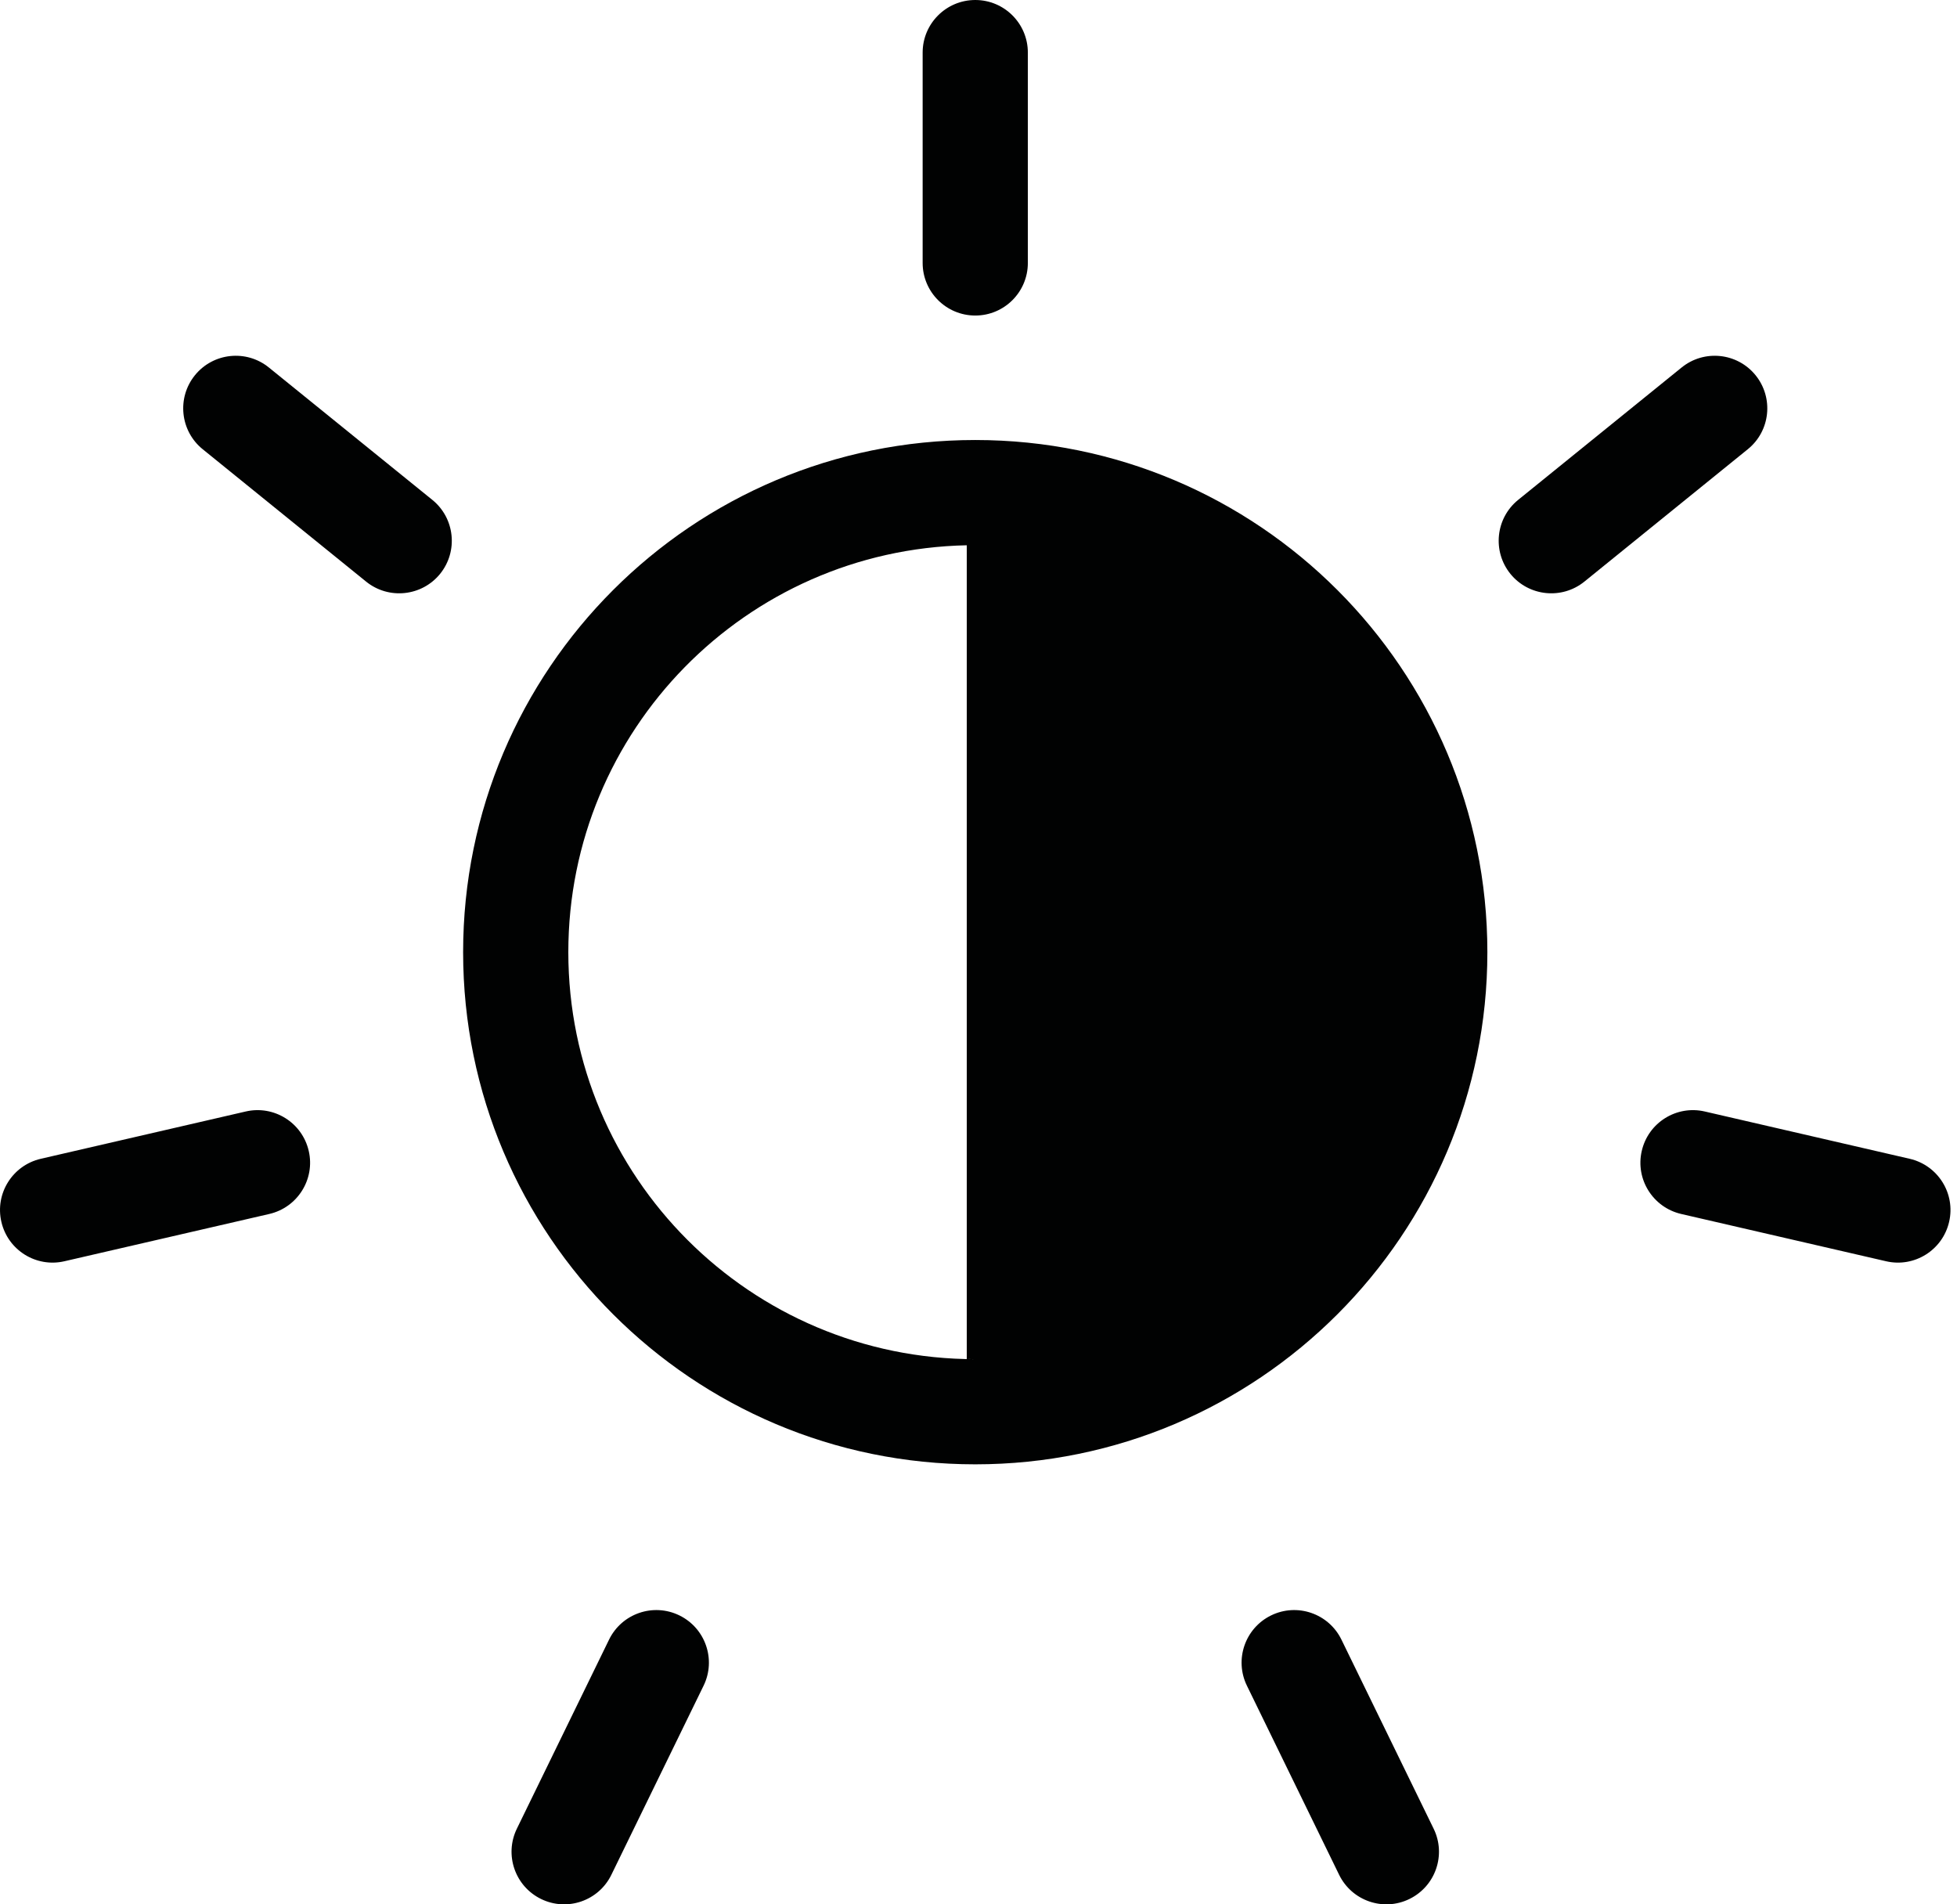 <svg width="37" height="36" viewBox="0 0 37 36" fill="none" xmlns="http://www.w3.org/2000/svg">
<path fill-rule="evenodd" clip-rule="evenodd" d="M25.362 30.996L27.105 34.57C27.346 35.063 27.141 35.658 26.647 35.899C26.154 36.14 25.559 35.935 25.318 35.441L23.575 31.867C23.334 31.374 23.539 30.779 24.032 30.538C24.526 30.297 25.121 30.502 25.362 30.996ZM12.845 30.538C13.338 30.779 13.543 31.374 13.302 31.867L11.559 35.441C11.319 35.935 10.723 36.14 10.23 35.899C9.736 35.658 9.532 35.063 9.772 34.57L11.515 30.996C11.756 30.502 12.351 30.297 12.845 30.538ZM18.439 8.318C23.786 8.318 28.121 12.653 28.121 18C28.121 23.347 23.786 27.682 18.439 27.682C13.091 27.682 8.756 23.347 8.756 18C8.756 12.653 13.091 8.318 18.439 8.318ZM18.278 10.308C14.103 10.393 10.745 13.804 10.745 18C10.745 22.249 14.189 25.694 18.439 25.694L18.278 25.691L18.278 10.308ZM32.232 21.012L36.106 21.906C36.641 22.03 36.975 22.563 36.851 23.098C36.728 23.633 36.194 23.967 35.659 23.843L31.785 22.949C31.25 22.825 30.916 22.291 31.04 21.757C31.163 21.222 31.697 20.888 32.232 21.012ZM5.837 21.757C5.961 22.291 5.627 22.825 5.092 22.949L1.218 23.843C0.683 23.967 0.149 23.633 0.026 23.098C-0.098 22.563 0.236 22.03 0.771 21.906L4.645 21.012C5.18 20.888 5.714 21.222 5.837 21.757ZM33.192 7.094C33.537 7.521 33.472 8.147 33.045 8.492L29.955 10.995C29.528 11.34 28.902 11.274 28.556 10.848C28.211 10.421 28.277 9.795 28.703 9.45L31.794 6.947C32.22 6.602 32.846 6.667 33.192 7.094ZM5.083 6.947L8.174 9.45C8.6 9.795 8.666 10.421 8.321 10.848C7.975 11.274 7.349 11.34 6.922 10.995L3.832 8.492C3.406 8.147 3.34 7.521 3.685 7.094C4.031 6.667 4.657 6.602 5.083 6.947ZM18.439 0C18.988 0 19.433 0.445 19.433 0.994V4.971C19.433 5.52 18.988 5.965 18.439 5.965C17.89 5.965 17.444 5.52 17.444 4.971V0.994C17.444 0.445 17.89 0 18.439 0Z" fill="#010202"/>
</svg>
